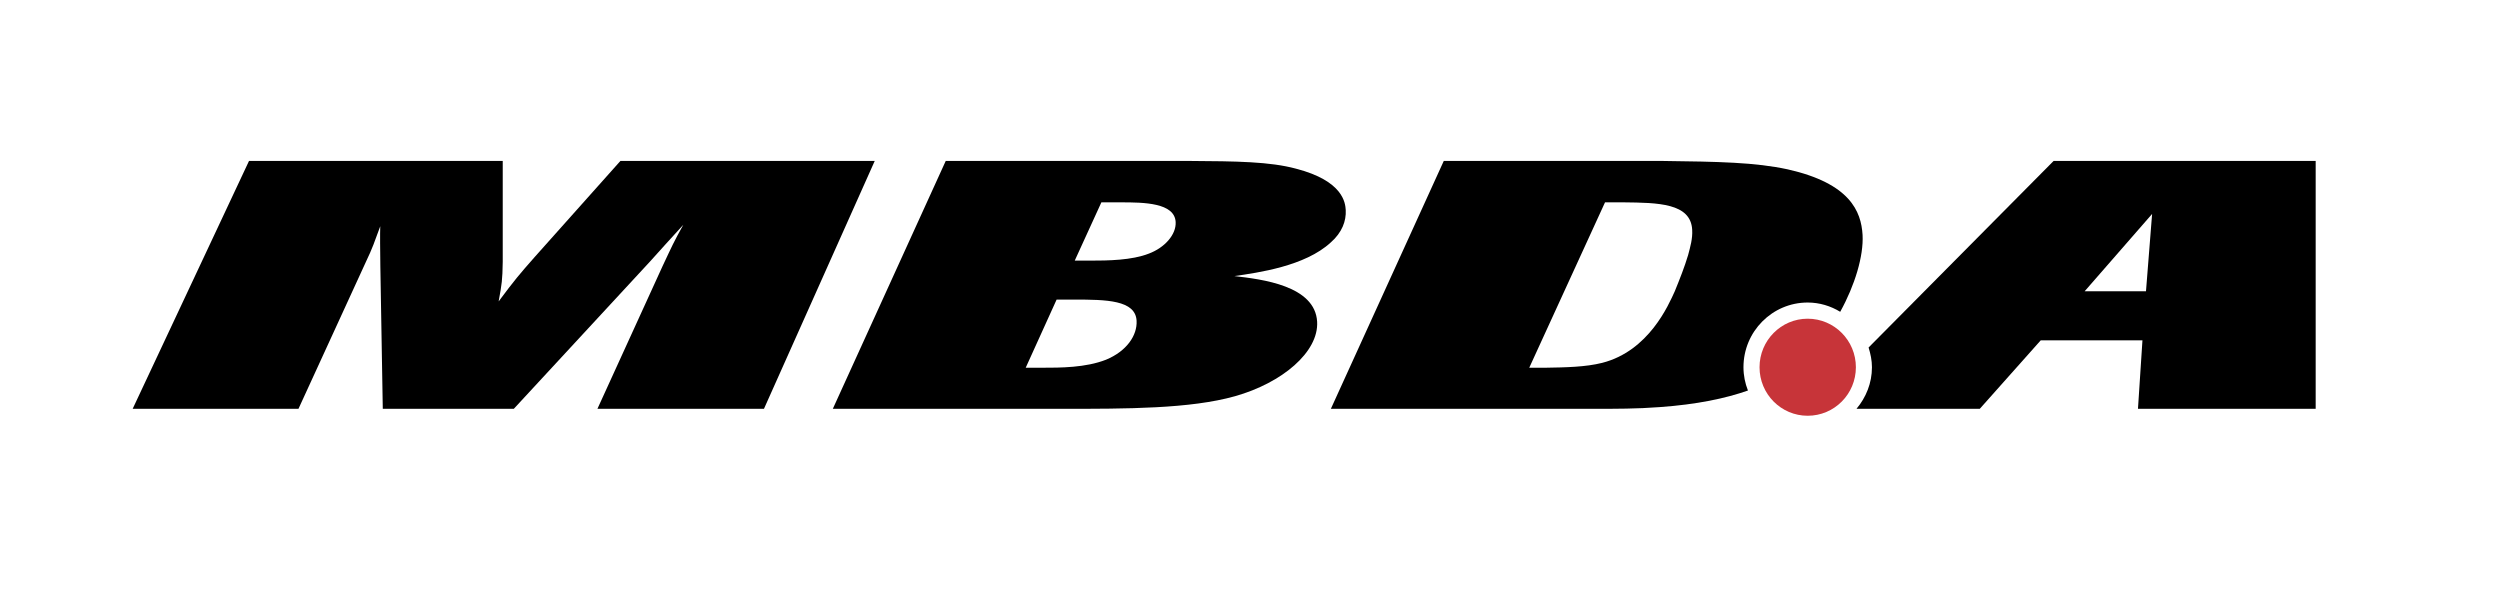 <svg id="headerImageSvg" xmlns="http://www.w3.org/2000/svg" xmlns:xlink="http://www.w3.org/1999/xlink" width="375.652px" height="90px" viewBox="0 0 96 23" version="1.1">
<g id="surface1">
<path style=" stroke:none;fill-rule:nonzero;fill:rgb(78.039%,20.392%,22.353%);fill-opacity:1;" d="M 71.266 14.102 C 71.266 15.133 70.438 15.965 69.414 15.965 C 68.395 15.965 67.566 15.133 67.566 14.102 C 67.566 13.074 68.395 12.238 69.414 12.238 C 70.438 12.238 71.266 13.074 71.266 14.102 Z M 71.266 14.102 "/>
<path style=" stroke:none;fill-rule:nonzero;fill:rgb(0%,0%,0%);fill-opacity:1;" d="M 29.336 15.699 L 22.941 15.699 L 25.441 10.223 C 25.801 9.457 25.871 9.293 26.238 8.633 C 25.582 9.348 25.48 9.469 24.953 10.051 L 19.73 15.699 L 14.699 15.699 L 14.605 10.211 C 14.598 9.617 14.59 8.969 14.602 8.688 C 14.367 9.32 14.324 9.484 14.035 10.09 L 11.461 15.699 L 5.094 15.699 L 9.562 6.18 L 19.305 6.18 L 19.305 10.051 C 19.293 10.766 19.273 10.887 19.148 11.574 C 19.773 10.738 19.922 10.562 20.527 9.875 L 23.824 6.18 L 33.59 6.18 Z M 29.336 15.699 "/>
<path style=" stroke:none;fill-rule:nonzero;fill:rgb(0%,0%,0%);fill-opacity:1;" d="M 40.574 11.504 L 41.246 11.504 C 42.477 11.504 43.602 11.52 43.645 12.316 C 43.676 12.883 43.258 13.488 42.473 13.812 C 41.688 14.121 40.723 14.121 40 14.121 L 39.387 14.121 Z M 40.758 15.699 C 43.273 15.699 45.707 15.699 47.422 15.215 C 49.238 14.703 50.641 13.516 50.578 12.355 C 50.5 10.965 48.453 10.723 47.402 10.602 C 48.305 10.469 50.109 10.227 51.102 9.309 C 51.535 8.93 51.699 8.484 51.676 8.066 C 51.66 7.797 51.586 6.949 49.766 6.477 C 48.762 6.207 47.5 6.191 45.656 6.18 L 36.316 6.18 L 31.98 15.699 Z M 42.293 7.77 L 43.043 7.77 C 43.926 7.77 45.102 7.785 45.145 8.523 C 45.172 9.012 44.719 9.512 44.117 9.738 C 43.461 9.996 42.551 10.008 41.855 10.008 L 41.27 10.008 Z M 42.293 7.77 "/>
<path style=" stroke:none;fill-rule:nonzero;fill:rgb(0%,0%,0%);fill-opacity:1;" d="M 68.652 6.504 C 67.406 6.234 66.012 6.207 63.816 6.18 L 55.441 6.18 L 51.105 15.699 L 61.168 15.699 C 62.023 15.699 62.879 15.699 63.73 15.633 C 65.16 15.531 66.254 15.301 67.121 14.996 C 67.012 14.719 66.949 14.418 66.949 14.102 C 66.949 12.73 68.055 11.617 69.414 11.617 C 69.871 11.617 70.297 11.75 70.664 11.973 C 71.227 10.957 71.566 9.828 71.523 9.023 C 71.469 8.109 71.035 7.043 68.652 6.504 Z M 64.824 9.793 C 64.688 10.25 64.5 10.723 64.312 11.184 C 64.074 11.707 63.316 13.477 61.523 13.934 C 60.891 14.094 60.113 14.109 59.34 14.121 L 58.723 14.121 L 61.633 7.77 L 62.355 7.77 C 63.664 7.785 64.926 7.797 64.98 8.824 C 65 9.16 64.91 9.469 64.824 9.793 Z M 64.824 9.793 "/>
<path style=" stroke:none;fill-rule:nonzero;fill:rgb(0%,0%,0%);fill-opacity:1;" d="M 78.859 6.18 L 71.754 13.344 C 71.828 13.586 71.883 13.836 71.883 14.102 C 71.883 14.715 71.652 15.266 71.289 15.699 L 76.023 15.699 L 78.363 13.07 L 82.27 13.07 L 82.098 15.699 L 88.922 15.699 L 88.922 6.18 Z M 82.406 11.184 L 80.051 11.184 L 82.641 8.215 Z M 82.406 11.184 "/>
</g>
</svg>